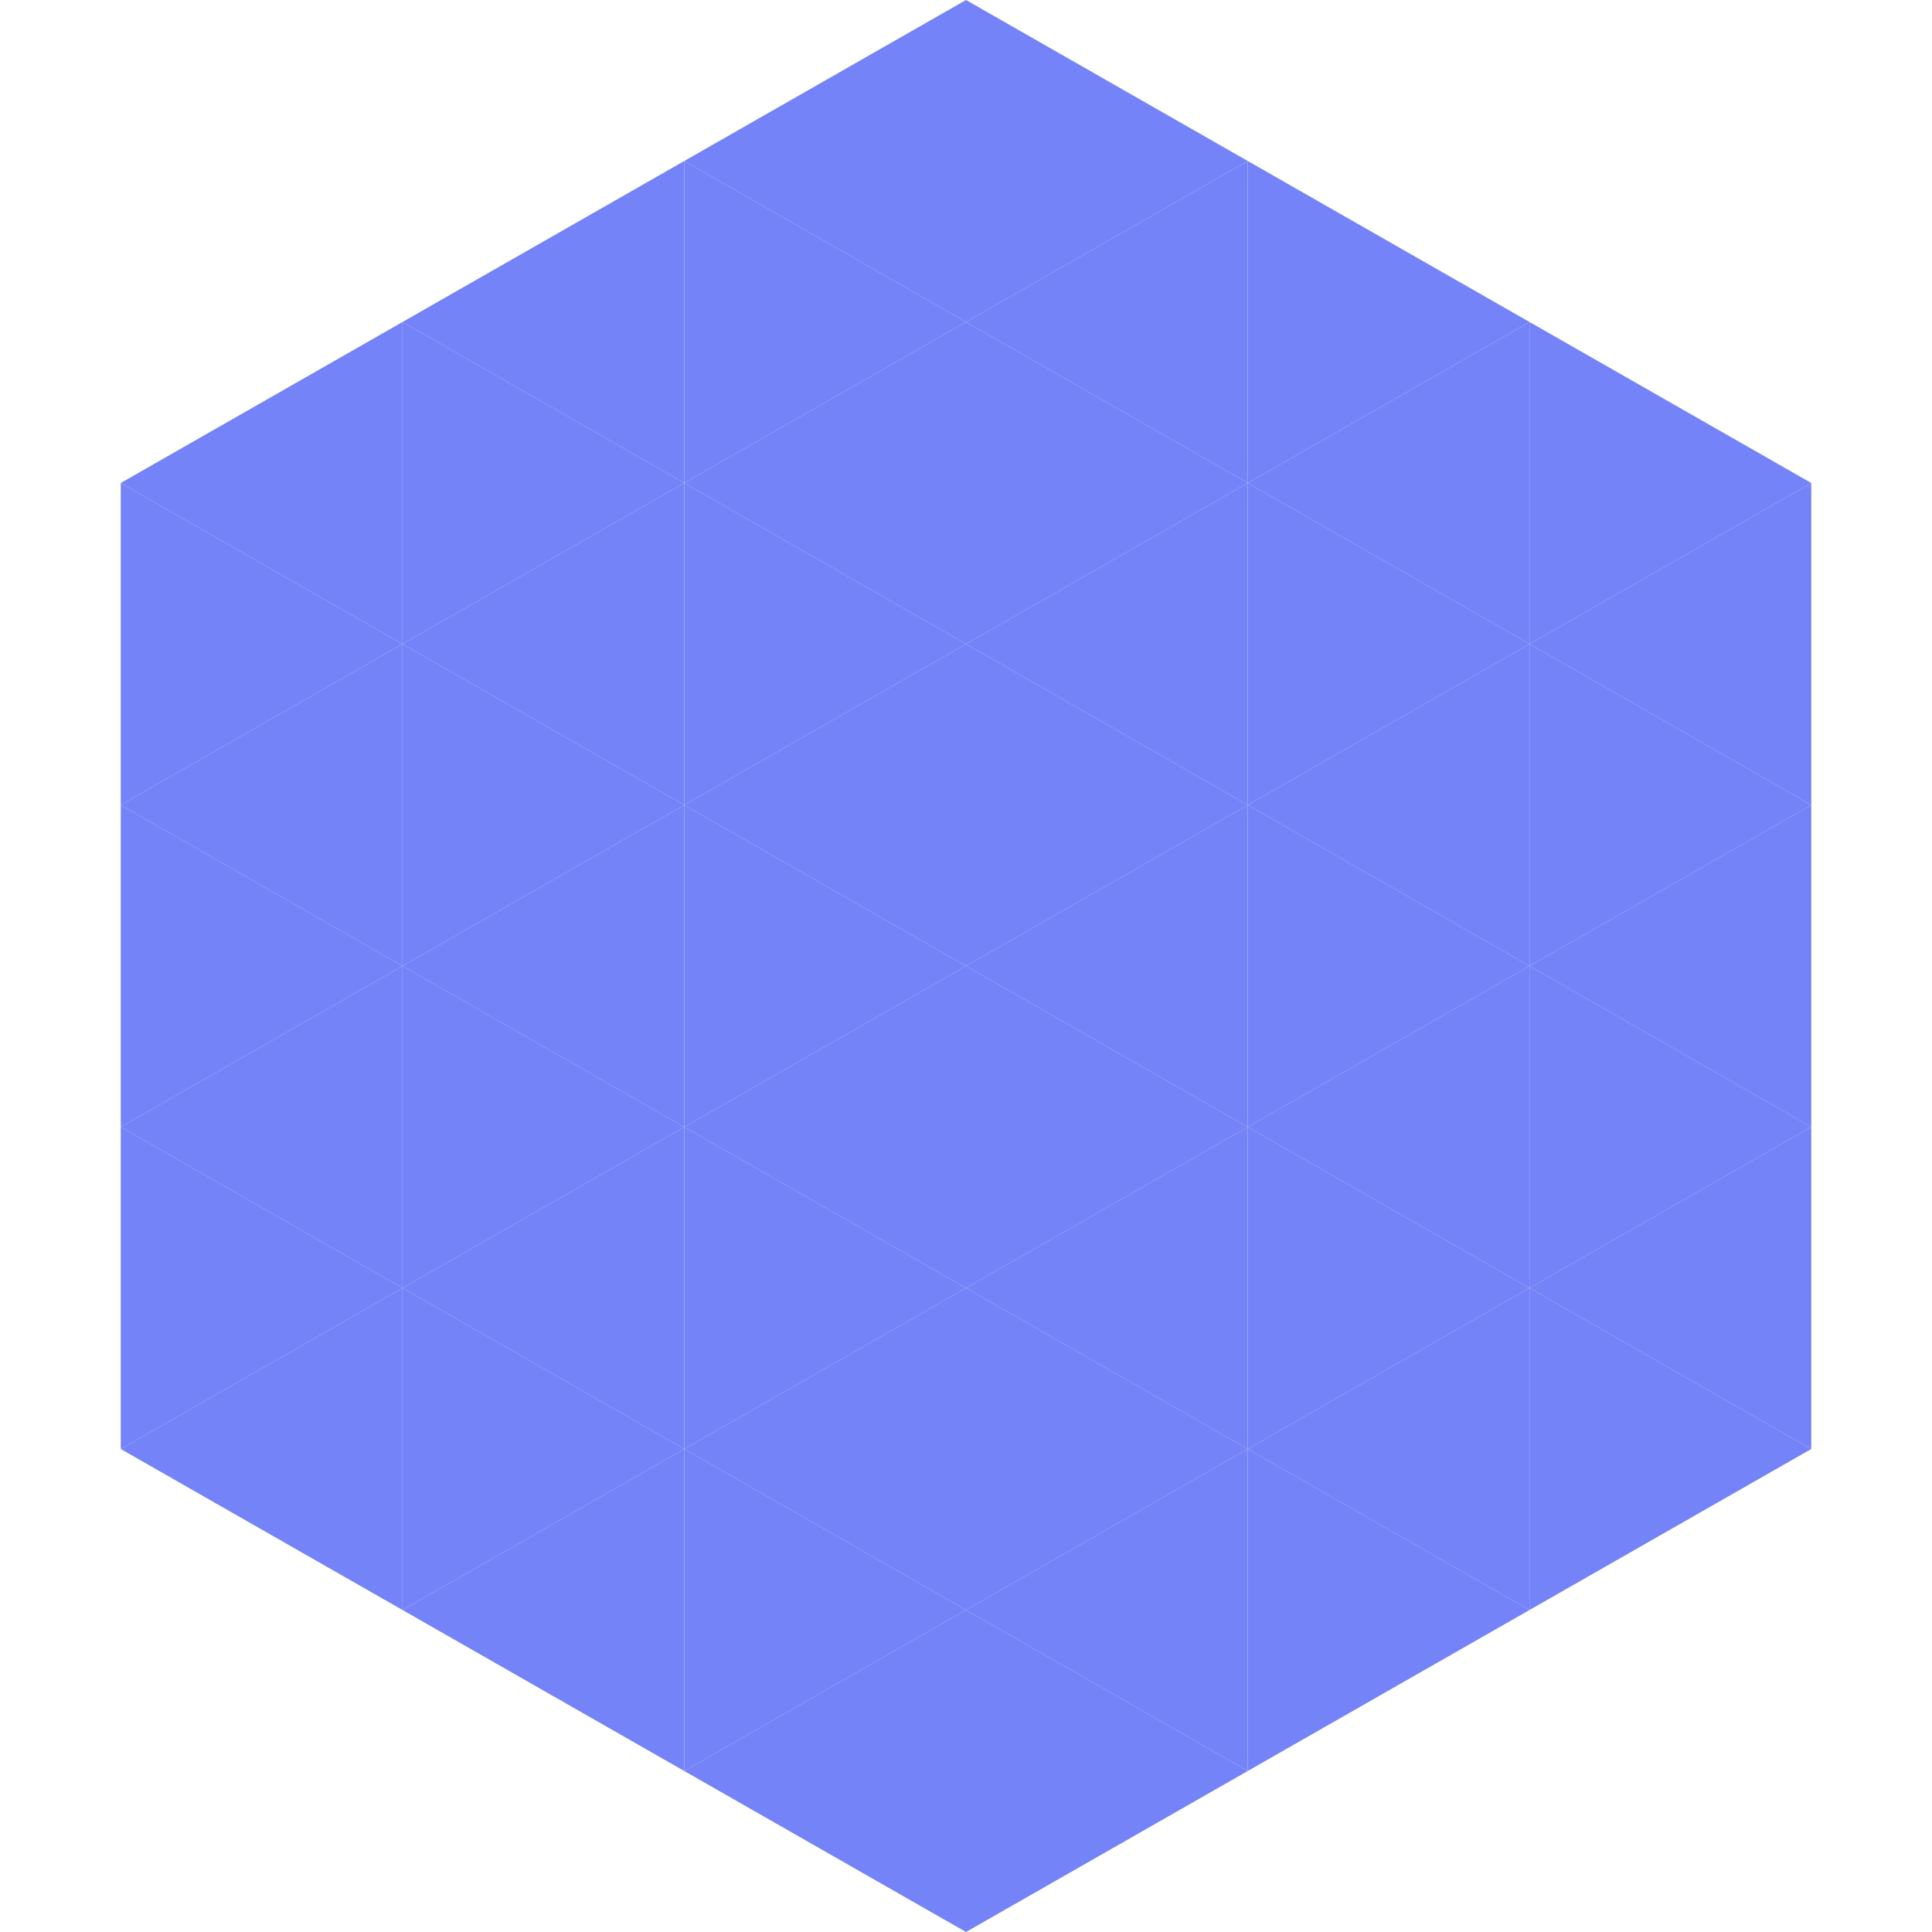 <?xml version="1.0"?>
<!-- Generated by SVGo -->
<svg width="240" height="240"
     xmlns="http://www.w3.org/2000/svg"
     xmlns:xlink="http://www.w3.org/1999/xlink">
<polygon points="50,40 15,60 50,80" style="fill:rgb(116,131,247)" />
<polygon points="190,40 225,60 190,80" style="fill:rgb(116,131,247)" />
<polygon points="15,60 50,80 15,100" style="fill:rgb(116,131,247)" />
<polygon points="225,60 190,80 225,100" style="fill:rgb(116,131,247)" />
<polygon points="50,80 15,100 50,120" style="fill:rgb(116,131,247)" />
<polygon points="190,80 225,100 190,120" style="fill:rgb(116,131,247)" />
<polygon points="15,100 50,120 15,140" style="fill:rgb(116,131,247)" />
<polygon points="225,100 190,120 225,140" style="fill:rgb(116,131,247)" />
<polygon points="50,120 15,140 50,160" style="fill:rgb(116,131,247)" />
<polygon points="190,120 225,140 190,160" style="fill:rgb(116,131,247)" />
<polygon points="15,140 50,160 15,180" style="fill:rgb(116,131,247)" />
<polygon points="225,140 190,160 225,180" style="fill:rgb(116,131,247)" />
<polygon points="50,160 15,180 50,200" style="fill:rgb(116,131,247)" />
<polygon points="190,160 225,180 190,200" style="fill:rgb(116,131,247)" />
<polygon points="15,180 50,200 15,220" style="fill:rgb(255,255,255); fill-opacity:0" />
<polygon points="225,180 190,200 225,220" style="fill:rgb(255,255,255); fill-opacity:0" />
<polygon points="50,0 85,20 50,40" style="fill:rgb(255,255,255); fill-opacity:0" />
<polygon points="190,0 155,20 190,40" style="fill:rgb(255,255,255); fill-opacity:0" />
<polygon points="85,20 50,40 85,60" style="fill:rgb(116,131,247)" />
<polygon points="155,20 190,40 155,60" style="fill:rgb(116,131,247)" />
<polygon points="50,40 85,60 50,80" style="fill:rgb(116,131,247)" />
<polygon points="190,40 155,60 190,80" style="fill:rgb(116,131,247)" />
<polygon points="85,60 50,80 85,100" style="fill:rgb(116,131,247)" />
<polygon points="155,60 190,80 155,100" style="fill:rgb(116,131,247)" />
<polygon points="50,80 85,100 50,120" style="fill:rgb(116,131,247)" />
<polygon points="190,80 155,100 190,120" style="fill:rgb(116,131,247)" />
<polygon points="85,100 50,120 85,140" style="fill:rgb(116,131,247)" />
<polygon points="155,100 190,120 155,140" style="fill:rgb(116,131,247)" />
<polygon points="50,120 85,140 50,160" style="fill:rgb(116,131,247)" />
<polygon points="190,120 155,140 190,160" style="fill:rgb(116,131,247)" />
<polygon points="85,140 50,160 85,180" style="fill:rgb(116,131,247)" />
<polygon points="155,140 190,160 155,180" style="fill:rgb(116,131,247)" />
<polygon points="50,160 85,180 50,200" style="fill:rgb(116,131,247)" />
<polygon points="190,160 155,180 190,200" style="fill:rgb(116,131,247)" />
<polygon points="85,180 50,200 85,220" style="fill:rgb(116,131,247)" />
<polygon points="155,180 190,200 155,220" style="fill:rgb(116,131,247)" />
<polygon points="120,0 85,20 120,40" style="fill:rgb(116,131,247)" />
<polygon points="120,0 155,20 120,40" style="fill:rgb(116,131,247)" />
<polygon points="85,20 120,40 85,60" style="fill:rgb(116,131,247)" />
<polygon points="155,20 120,40 155,60" style="fill:rgb(116,131,247)" />
<polygon points="120,40 85,60 120,80" style="fill:rgb(116,131,247)" />
<polygon points="120,40 155,60 120,80" style="fill:rgb(116,131,247)" />
<polygon points="85,60 120,80 85,100" style="fill:rgb(116,131,247)" />
<polygon points="155,60 120,80 155,100" style="fill:rgb(116,131,247)" />
<polygon points="120,80 85,100 120,120" style="fill:rgb(116,131,247)" />
<polygon points="120,80 155,100 120,120" style="fill:rgb(116,131,247)" />
<polygon points="85,100 120,120 85,140" style="fill:rgb(116,131,247)" />
<polygon points="155,100 120,120 155,140" style="fill:rgb(116,131,247)" />
<polygon points="120,120 85,140 120,160" style="fill:rgb(116,131,247)" />
<polygon points="120,120 155,140 120,160" style="fill:rgb(116,131,247)" />
<polygon points="85,140 120,160 85,180" style="fill:rgb(116,131,247)" />
<polygon points="155,140 120,160 155,180" style="fill:rgb(116,131,247)" />
<polygon points="120,160 85,180 120,200" style="fill:rgb(116,131,247)" />
<polygon points="120,160 155,180 120,200" style="fill:rgb(116,131,247)" />
<polygon points="85,180 120,200 85,220" style="fill:rgb(116,131,247)" />
<polygon points="155,180 120,200 155,220" style="fill:rgb(116,131,247)" />
<polygon points="120,200 85,220 120,240" style="fill:rgb(116,131,247)" />
<polygon points="120,200 155,220 120,240" style="fill:rgb(116,131,247)" />
<polygon points="85,220 120,240 85,260" style="fill:rgb(255,255,255); fill-opacity:0" />
<polygon points="155,220 120,240 155,260" style="fill:rgb(255,255,255); fill-opacity:0" />
</svg>
